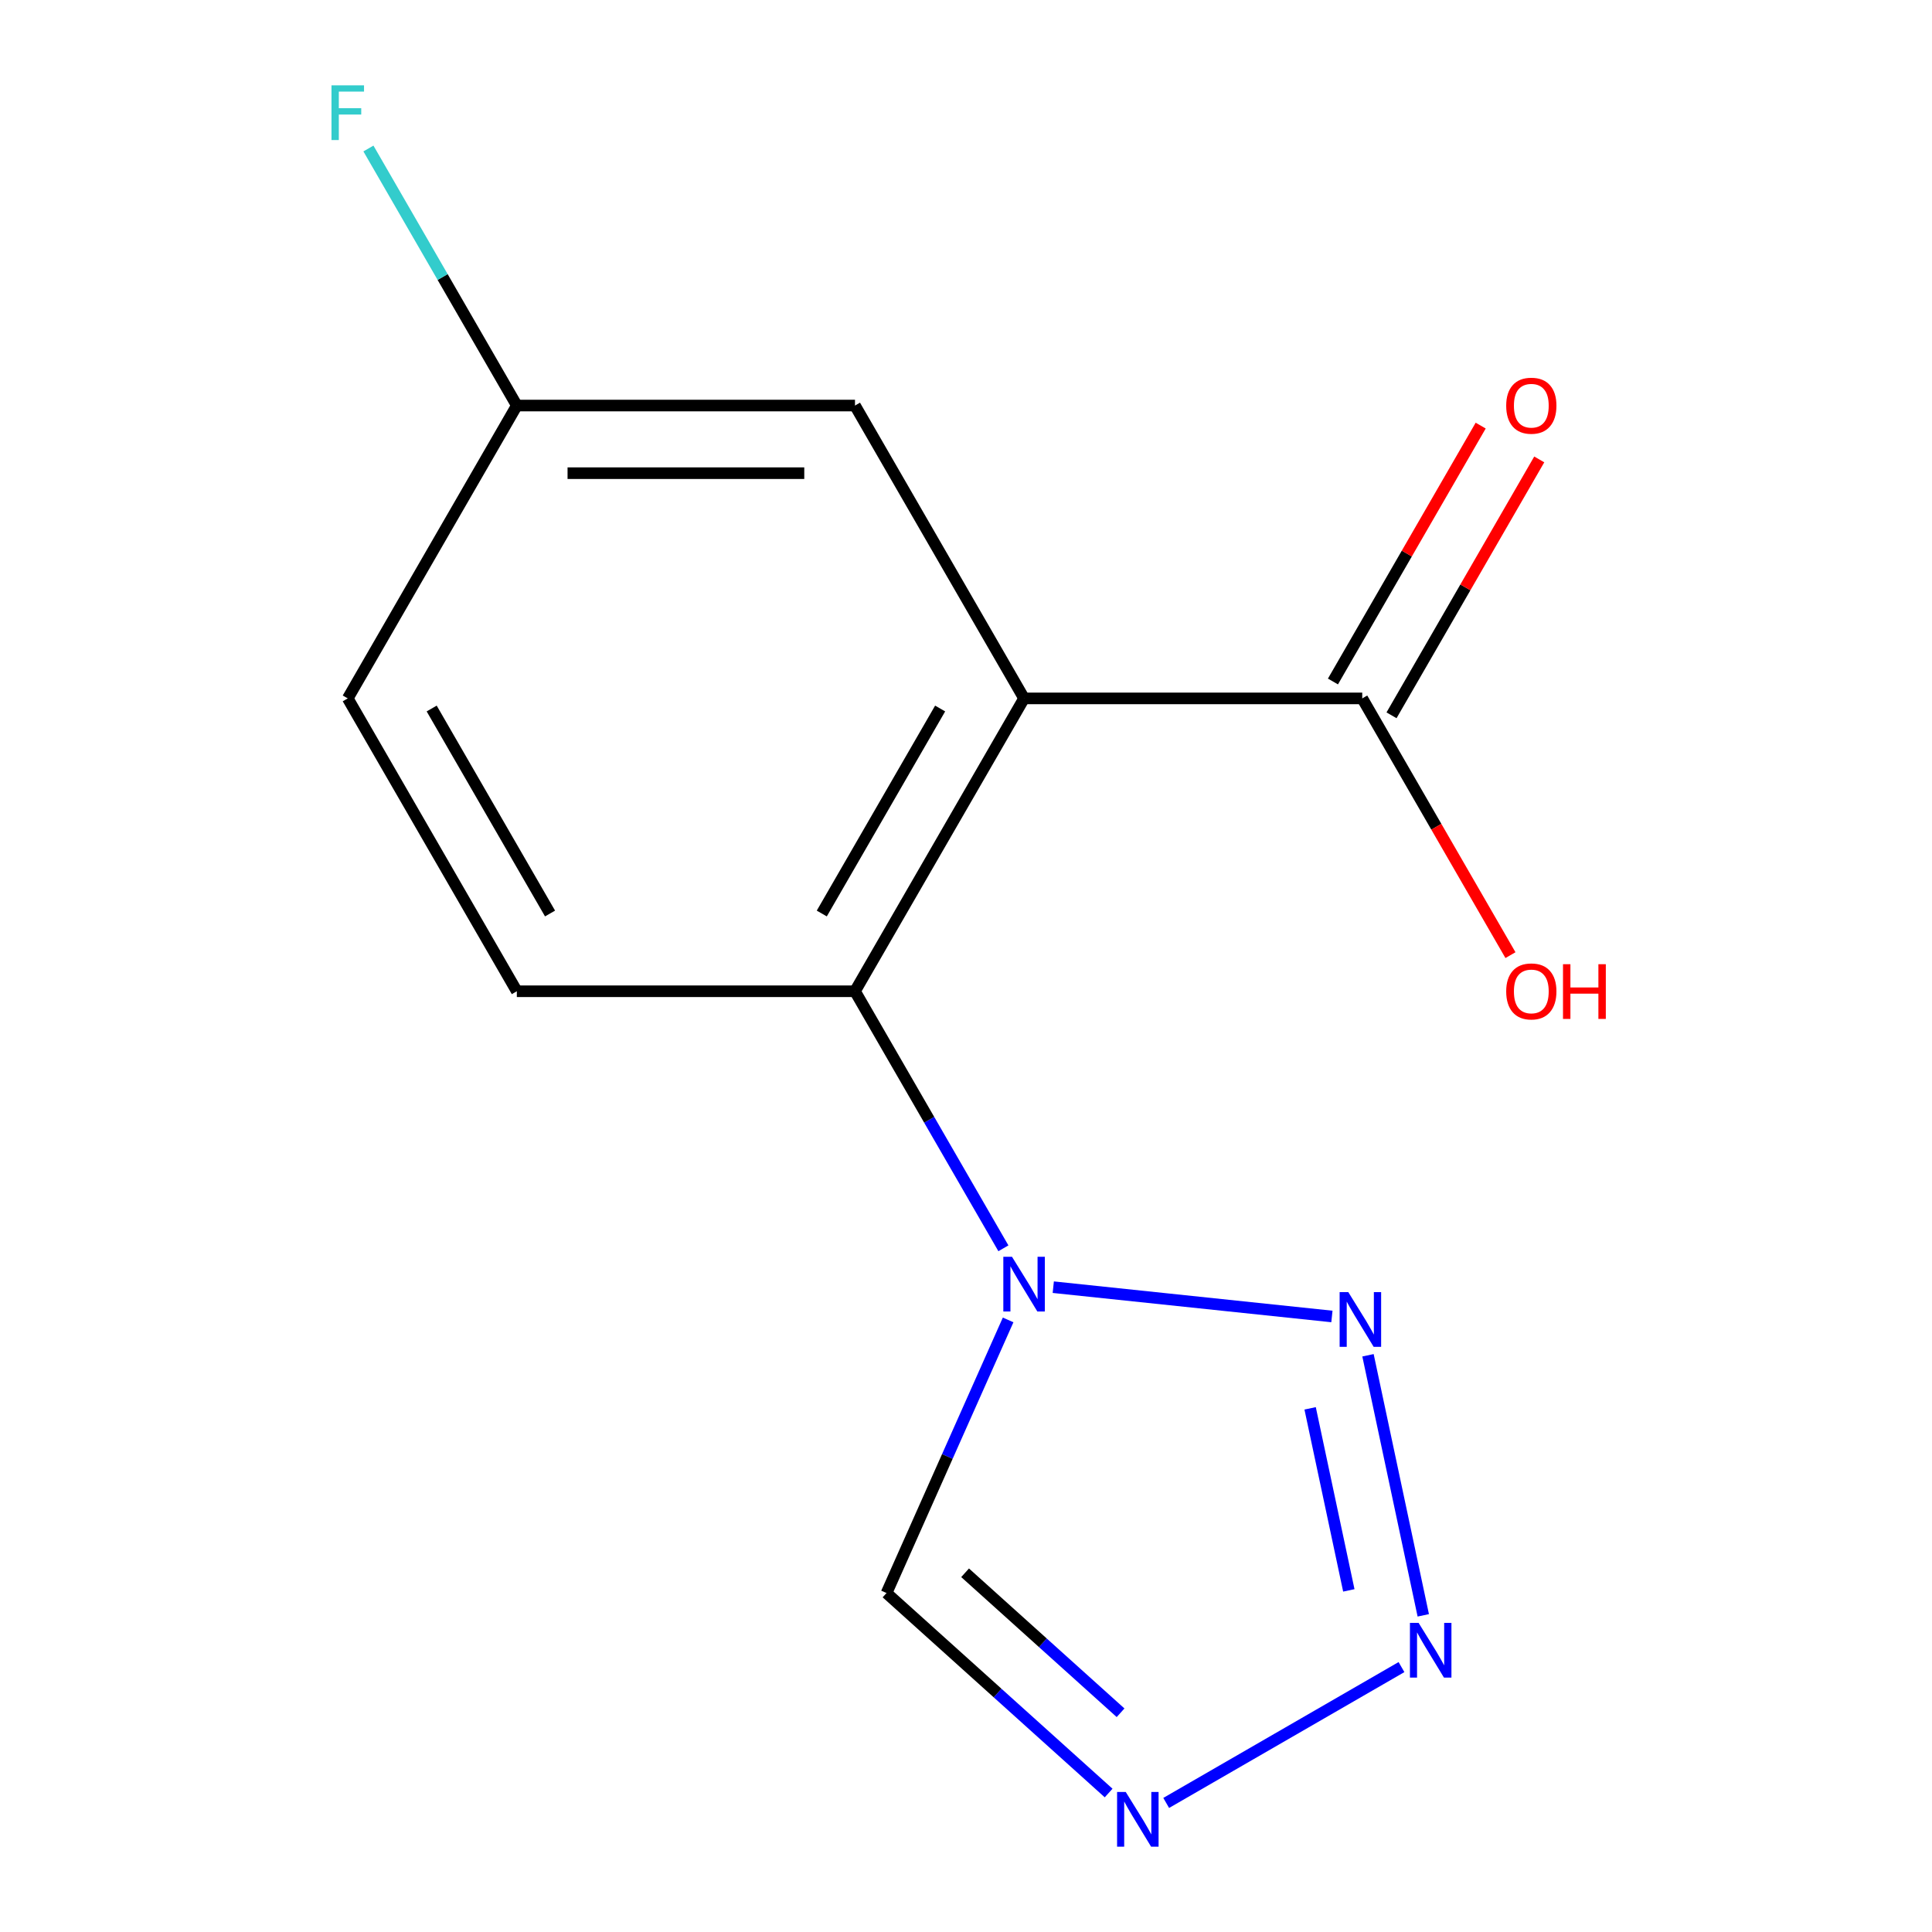 <?xml version='1.0' encoding='iso-8859-1'?>
<svg version='1.1' baseProfile='full'
              xmlns='http://www.w3.org/2000/svg'
                      xmlns:rdkit='http://www.rdkit.org/xml'
                      xmlns:xlink='http://www.w3.org/1999/xlink'
                  xml:space='preserve'
width='1000px' height='1000px' viewBox='0 0 1000 1000'>
<!-- END OF HEADER -->
<rect style='opacity:1.0;fill:#FFFFFF;stroke:none' width='1000' height='1000' x='0' y='0'> </rect>
<path class='bond-3' d='M 530.058,361.491 L 442.542,513.073' style='fill:none;fill-rule:evenodd;stroke:#000000;stroke-width:6px;stroke-linecap:butt;stroke-linejoin:miter;stroke-opacity:1' />
<path class='bond-3' d='M 486.614,366.725 L 425.353,472.832' style='fill:none;fill-rule:evenodd;stroke:#000000;stroke-width:6px;stroke-linecap:butt;stroke-linejoin:miter;stroke-opacity:1' />
<path class='bond-6' d='M 530.058,361.491 L 705.09,361.491' style='fill:none;fill-rule:evenodd;stroke:#000000;stroke-width:6px;stroke-linecap:butt;stroke-linejoin:miter;stroke-opacity:1' />
<path class='bond-8' d='M 530.058,361.491 L 442.542,209.909' style='fill:none;fill-rule:evenodd;stroke:#000000;stroke-width:6px;stroke-linecap:butt;stroke-linejoin:miter;stroke-opacity:1' />
<path class='bond-0' d='M 519.357,646.119 L 480.949,579.596' style='fill:none;fill-rule:evenodd;stroke:#0000FF;stroke-width:6px;stroke-linecap:butt;stroke-linejoin:miter;stroke-opacity:1' />
<path class='bond-0' d='M 480.949,579.596 L 442.542,513.073' style='fill:none;fill-rule:evenodd;stroke:#000000;stroke-width:6px;stroke-linecap:butt;stroke-linejoin:miter;stroke-opacity:1' />
<path class='bond-1' d='M 545.174,666.243 L 689.395,681.402' style='fill:none;fill-rule:evenodd;stroke:#0000FF;stroke-width:6px;stroke-linecap:butt;stroke-linejoin:miter;stroke-opacity:1' />
<path class='bond-5' d='M 521.806,683.19 L 490.336,753.872' style='fill:none;fill-rule:evenodd;stroke:#0000FF;stroke-width:6px;stroke-linecap:butt;stroke-linejoin:miter;stroke-opacity:1' />
<path class='bond-5' d='M 490.336,753.872 L 458.866,824.554' style='fill:none;fill-rule:evenodd;stroke:#000000;stroke-width:6px;stroke-linecap:butt;stroke-linejoin:miter;stroke-opacity:1' />
<path class='bond-2' d='M 708.071,701.486 L 736.683,836.095' style='fill:none;fill-rule:evenodd;stroke:#0000FF;stroke-width:6px;stroke-linecap:butt;stroke-linejoin:miter;stroke-opacity:1' />
<path class='bond-2' d='M 678.121,728.956 L 698.15,823.182' style='fill:none;fill-rule:evenodd;stroke:#0000FF;stroke-width:6px;stroke-linecap:butt;stroke-linejoin:miter;stroke-opacity:1' />
<path class='bond-15' d='M 725.406,862.884 L 603.62,933.198' style='fill:none;fill-rule:evenodd;stroke:#0000FF;stroke-width:6px;stroke-linecap:butt;stroke-linejoin:miter;stroke-opacity:1' />
<path class='bond-7' d='M 442.542,513.073 L 267.511,513.073' style='fill:none;fill-rule:evenodd;stroke:#000000;stroke-width:6px;stroke-linecap:butt;stroke-linejoin:miter;stroke-opacity:1' />
<path class='bond-4' d='M 573.825,928.063 L 516.345,876.308' style='fill:none;fill-rule:evenodd;stroke:#0000FF;stroke-width:6px;stroke-linecap:butt;stroke-linejoin:miter;stroke-opacity:1' />
<path class='bond-4' d='M 516.345,876.308 L 458.866,824.554' style='fill:none;fill-rule:evenodd;stroke:#000000;stroke-width:6px;stroke-linecap:butt;stroke-linejoin:miter;stroke-opacity:1' />
<path class='bond-4' d='M 580.005,886.522 L 539.769,850.294' style='fill:none;fill-rule:evenodd;stroke:#0000FF;stroke-width:6px;stroke-linecap:butt;stroke-linejoin:miter;stroke-opacity:1' />
<path class='bond-4' d='M 539.769,850.294 L 499.534,814.065' style='fill:none;fill-rule:evenodd;stroke:#000000;stroke-width:6px;stroke-linecap:butt;stroke-linejoin:miter;stroke-opacity:1' />
<path class='bond-9' d='M 720.248,370.242 L 758.482,304.019' style='fill:none;fill-rule:evenodd;stroke:#000000;stroke-width:6px;stroke-linecap:butt;stroke-linejoin:miter;stroke-opacity:1' />
<path class='bond-9' d='M 758.482,304.019 L 796.716,237.796' style='fill:none;fill-rule:evenodd;stroke:#FF0000;stroke-width:6px;stroke-linecap:butt;stroke-linejoin:miter;stroke-opacity:1' />
<path class='bond-9' d='M 689.932,352.739 L 728.166,286.516' style='fill:none;fill-rule:evenodd;stroke:#000000;stroke-width:6px;stroke-linecap:butt;stroke-linejoin:miter;stroke-opacity:1' />
<path class='bond-9' d='M 728.166,286.516 L 766.4,220.293' style='fill:none;fill-rule:evenodd;stroke:#FF0000;stroke-width:6px;stroke-linecap:butt;stroke-linejoin:miter;stroke-opacity:1' />
<path class='bond-11' d='M 705.09,361.491 L 743.451,427.934' style='fill:none;fill-rule:evenodd;stroke:#000000;stroke-width:6px;stroke-linecap:butt;stroke-linejoin:miter;stroke-opacity:1' />
<path class='bond-11' d='M 743.451,427.934 L 781.812,494.377' style='fill:none;fill-rule:evenodd;stroke:#FF0000;stroke-width:6px;stroke-linecap:butt;stroke-linejoin:miter;stroke-opacity:1' />
<path class='bond-14' d='M 267.511,513.073 L 179.995,361.491' style='fill:none;fill-rule:evenodd;stroke:#000000;stroke-width:6px;stroke-linecap:butt;stroke-linejoin:miter;stroke-opacity:1' />
<path class='bond-14' d='M 284.7,472.832 L 223.439,366.725' style='fill:none;fill-rule:evenodd;stroke:#000000;stroke-width:6px;stroke-linecap:butt;stroke-linejoin:miter;stroke-opacity:1' />
<path class='bond-10' d='M 442.542,209.909 L 267.511,209.909' style='fill:none;fill-rule:evenodd;stroke:#000000;stroke-width:6px;stroke-linecap:butt;stroke-linejoin:miter;stroke-opacity:1' />
<path class='bond-10' d='M 416.288,244.915 L 293.765,244.915' style='fill:none;fill-rule:evenodd;stroke:#000000;stroke-width:6px;stroke-linecap:butt;stroke-linejoin:miter;stroke-opacity:1' />
<path class='bond-12' d='M 267.511,209.909 L 179.995,361.491' style='fill:none;fill-rule:evenodd;stroke:#000000;stroke-width:6px;stroke-linecap:butt;stroke-linejoin:miter;stroke-opacity:1' />
<path class='bond-13' d='M 267.511,209.909 L 229.104,143.386' style='fill:none;fill-rule:evenodd;stroke:#000000;stroke-width:6px;stroke-linecap:butt;stroke-linejoin:miter;stroke-opacity:1' />
<path class='bond-13' d='M 229.104,143.386 L 190.696,76.863' style='fill:none;fill-rule:evenodd;stroke:#33CCCC;stroke-width:6px;stroke-linecap:butt;stroke-linejoin:miter;stroke-opacity:1' />
<path  class='atom-1' d='M 523.798 650.495
L 533.078 665.495
Q 533.998 666.975, 535.478 669.655
Q 536.958 672.335, 537.038 672.495
L 537.038 650.495
L 540.798 650.495
L 540.798 678.815
L 536.918 678.815
L 526.958 662.415
Q 525.798 660.495, 524.558 658.295
Q 523.358 656.095, 522.998 655.415
L 522.998 678.815
L 519.318 678.815
L 519.318 650.495
L 523.798 650.495
' fill='#0000FF'/>
<path  class='atom-2' d='M 697.871 668.79
L 707.151 683.79
Q 708.071 685.27, 709.551 687.95
Q 711.031 690.63, 711.111 690.79
L 711.111 668.79
L 714.871 668.79
L 714.871 697.11
L 710.991 697.11
L 701.031 680.71
Q 699.871 678.79, 698.631 676.59
Q 697.431 674.39, 697.071 673.71
L 697.071 697.11
L 693.391 697.11
L 693.391 668.79
L 697.871 668.79
' fill='#0000FF'/>
<path  class='atom-3' d='M 734.262 839.997
L 743.542 854.997
Q 744.462 856.477, 745.942 859.157
Q 747.422 861.837, 747.502 861.997
L 747.502 839.997
L 751.262 839.997
L 751.262 868.317
L 747.382 868.317
L 737.422 851.917
Q 736.262 849.997, 735.022 847.797
Q 733.822 845.597, 733.462 844.917
L 733.462 868.317
L 729.782 868.317
L 729.782 839.997
L 734.262 839.997
' fill='#0000FF'/>
<path  class='atom-5' d='M 582.68 927.513
L 591.96 942.513
Q 592.88 943.993, 594.36 946.673
Q 595.84 949.353, 595.92 949.513
L 595.92 927.513
L 599.68 927.513
L 599.68 955.833
L 595.8 955.833
L 585.84 939.433
Q 584.68 937.513, 583.44 935.313
Q 582.24 933.113, 581.88 932.433
L 581.88 955.833
L 578.2 955.833
L 578.2 927.513
L 582.68 927.513
' fill='#0000FF'/>
<path  class='atom-10' d='M 779.606 209.989
Q 779.606 203.189, 782.966 199.389
Q 786.326 195.589, 792.606 195.589
Q 798.886 195.589, 802.246 199.389
Q 805.606 203.189, 805.606 209.989
Q 805.606 216.869, 802.206 220.789
Q 798.806 224.669, 792.606 224.669
Q 786.366 224.669, 782.966 220.789
Q 779.606 216.909, 779.606 209.989
M 792.606 221.469
Q 796.926 221.469, 799.246 218.589
Q 801.606 215.669, 801.606 209.989
Q 801.606 204.429, 799.246 201.629
Q 796.926 198.789, 792.606 198.789
Q 788.286 198.789, 785.926 201.589
Q 783.606 204.389, 783.606 209.989
Q 783.606 215.709, 785.926 218.589
Q 788.286 221.469, 792.606 221.469
' fill='#FF0000'/>
<path  class='atom-12' d='M 779.606 513.153
Q 779.606 506.353, 782.966 502.553
Q 786.326 498.753, 792.606 498.753
Q 798.886 498.753, 802.246 502.553
Q 805.606 506.353, 805.606 513.153
Q 805.606 520.033, 802.206 523.953
Q 798.806 527.833, 792.606 527.833
Q 786.366 527.833, 782.966 523.953
Q 779.606 520.073, 779.606 513.153
M 792.606 524.633
Q 796.926 524.633, 799.246 521.753
Q 801.606 518.833, 801.606 513.153
Q 801.606 507.593, 799.246 504.793
Q 796.926 501.953, 792.606 501.953
Q 788.286 501.953, 785.926 504.753
Q 783.606 507.553, 783.606 513.153
Q 783.606 518.873, 785.926 521.753
Q 788.286 524.633, 792.606 524.633
' fill='#FF0000'/>
<path  class='atom-12' d='M 809.006 499.073
L 812.846 499.073
L 812.846 511.113
L 827.326 511.113
L 827.326 499.073
L 831.166 499.073
L 831.166 527.393
L 827.326 527.393
L 827.326 514.313
L 812.846 514.313
L 812.846 527.393
L 809.006 527.393
L 809.006 499.073
' fill='#FF0000'/>
<path  class='atom-14' d='M 171.575 44.167
L 188.415 44.167
L 188.415 47.407
L 175.375 47.407
L 175.375 56.007
L 186.975 56.007
L 186.975 59.287
L 175.375 59.287
L 175.375 72.487
L 171.575 72.487
L 171.575 44.167
' fill='#33CCCC'/>
</svg>
